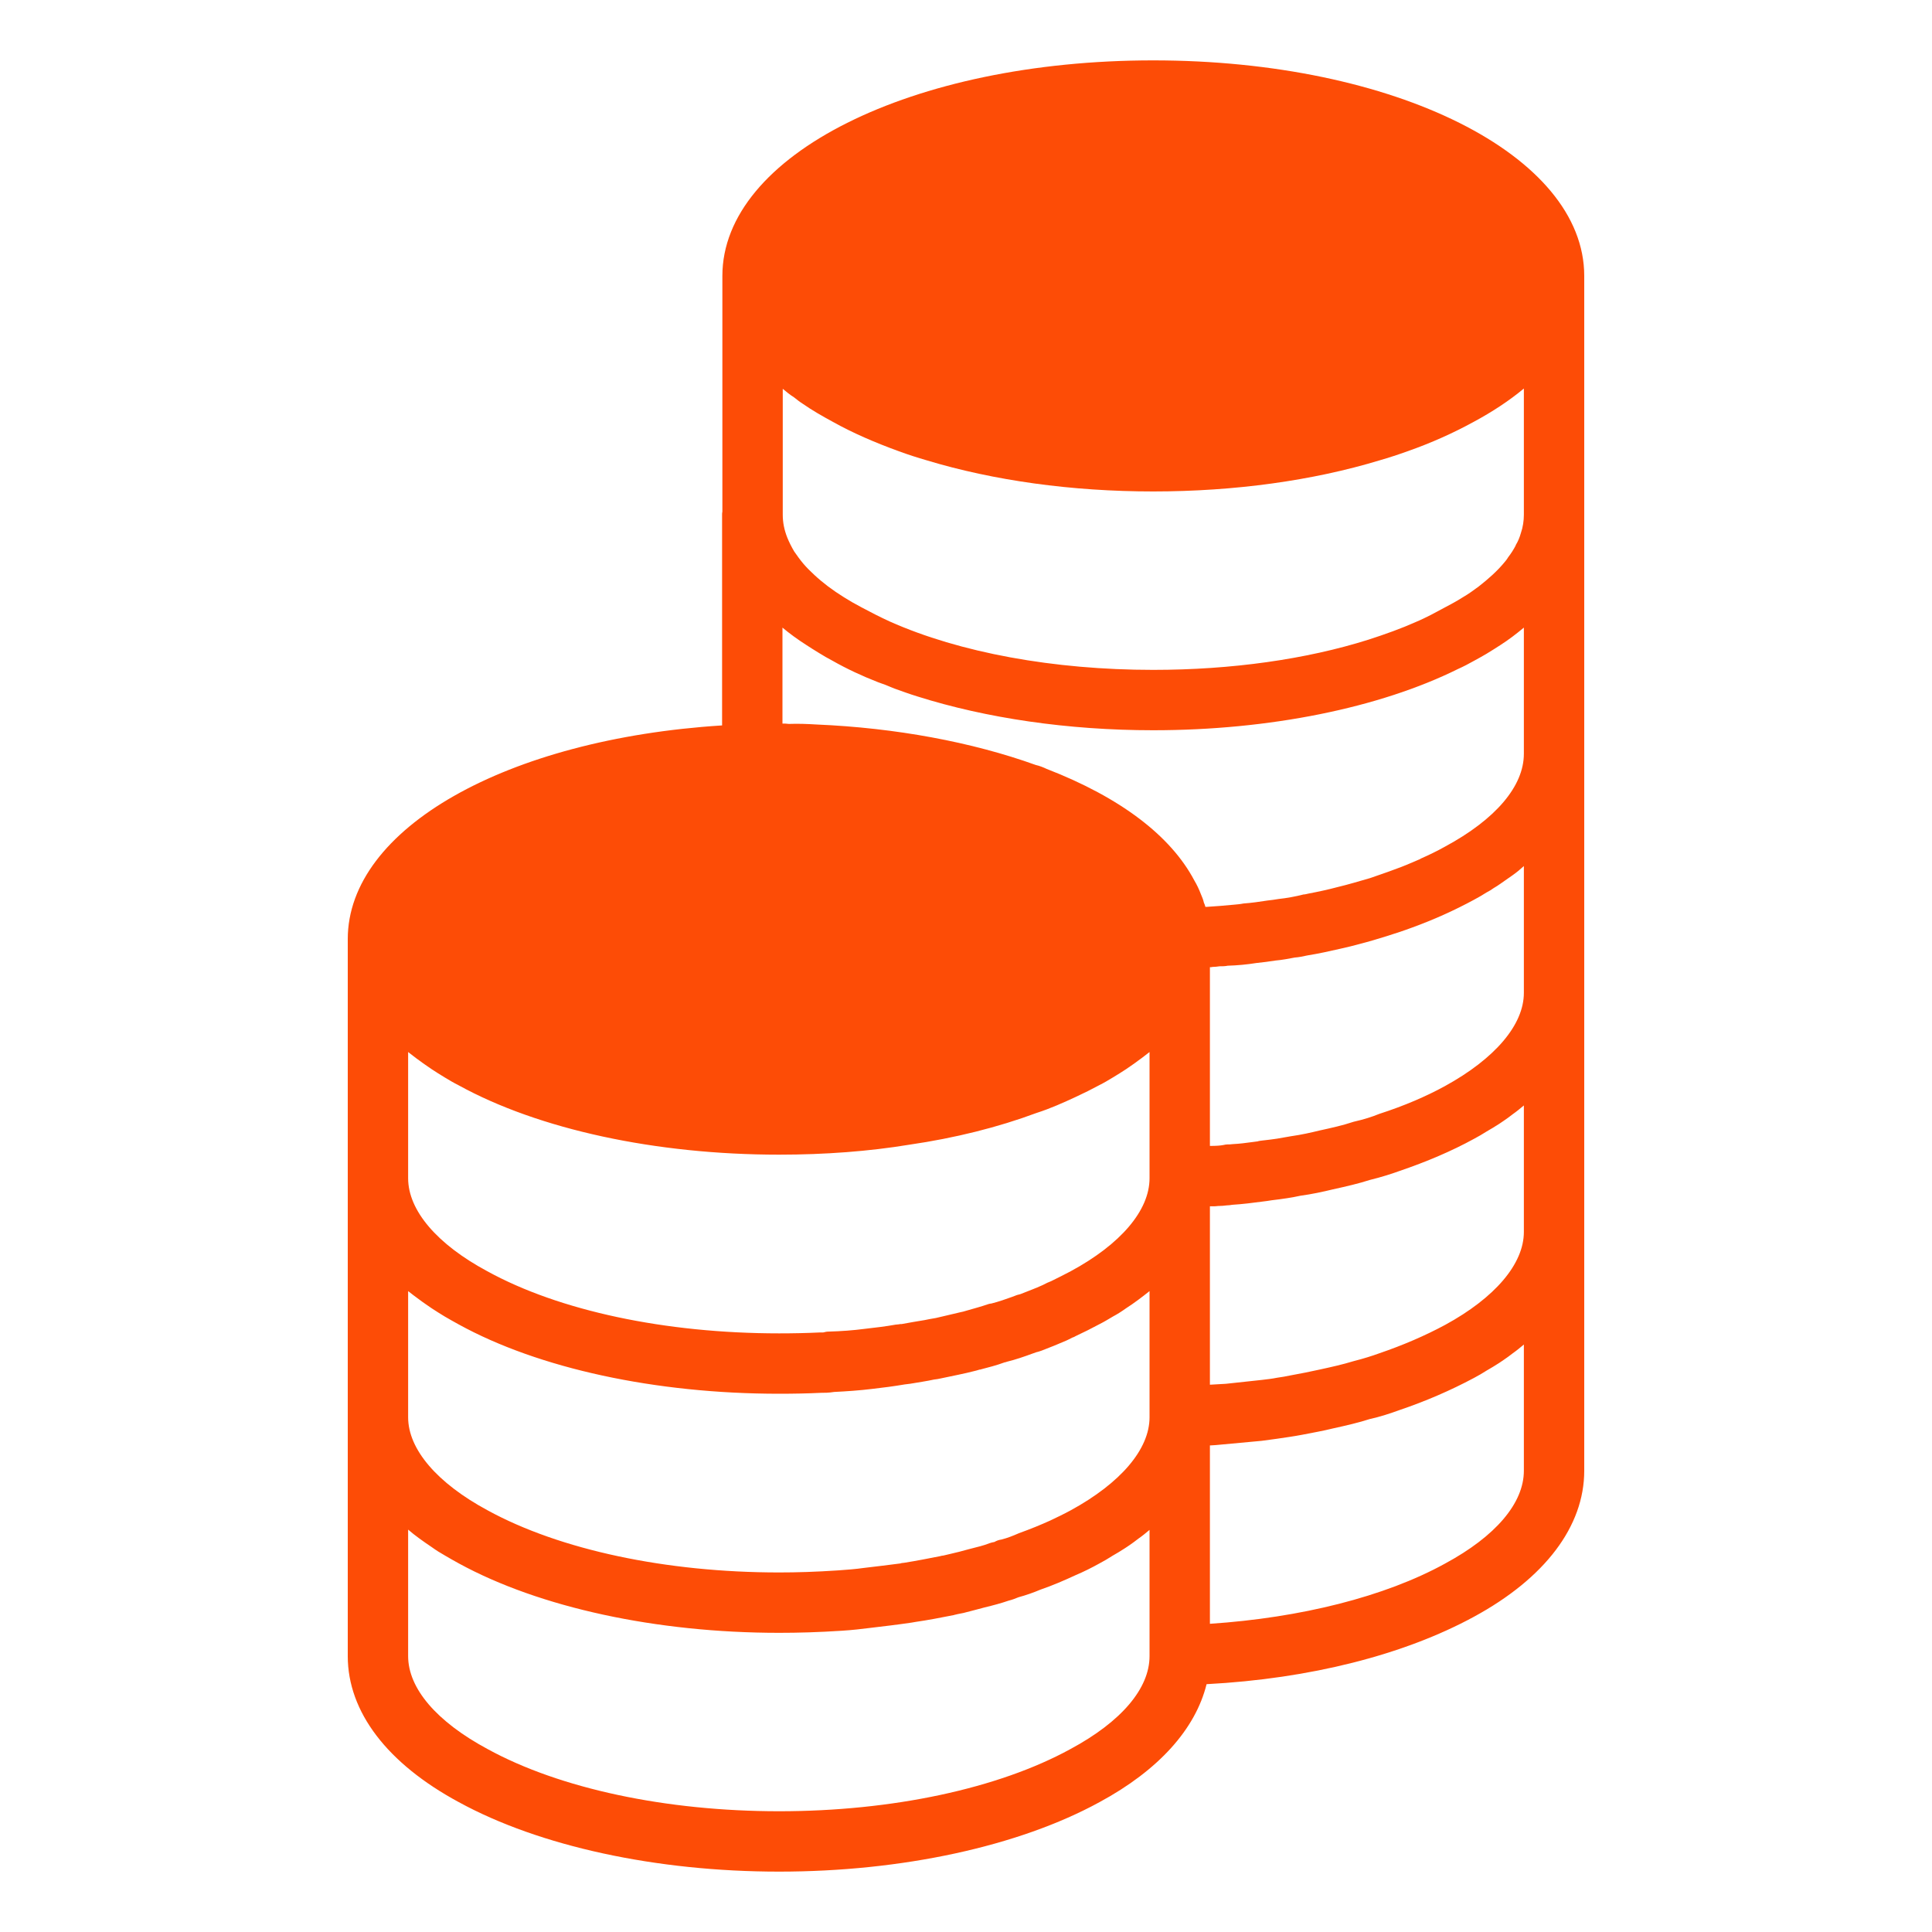 <svg width="40" height="40" viewBox="0 0 40 40" fill="none" xmlns="http://www.w3.org/2000/svg">
<path d="M9.5 37.312C11.169 38.225 13.588 38.75 16.131 38.75C18.675 38.75 21.094 38.225 22.763 37.312C23.988 36.65 24.75 35.8 24.981 34.869C27.119 34.756 29.063 34.263 30.513 33.475C31.988 32.675 32.8 31.6 32.8 30.45V5.713C32.8 3.213 28.881 1.25 23.875 1.25C18.875 1.25 14.956 3.213 14.956 5.713V10.594C14.95 10.613 14.95 10.637 14.95 10.656V15.019C10.494 15.3 7.2 17.15 7.2 19.444V34.288C7.2 35.444 8.019 36.513 9.5 37.312ZM22.163 36.212C20.669 37.031 18.469 37.5 16.131 37.5C13.788 37.5 11.588 37.031 10.094 36.212C9.038 35.644 8.45 34.956 8.45 34.288V31.669C8.594 31.794 8.763 31.913 8.938 32.031C9.025 32.094 9.113 32.15 9.213 32.206C9.306 32.263 9.4 32.312 9.5 32.369C11.169 33.281 13.588 33.806 16.131 33.806C16.525 33.806 16.95 33.794 17.425 33.763C17.638 33.75 17.856 33.725 18.05 33.7C18.313 33.669 18.575 33.638 18.875 33.594C18.881 33.594 18.944 33.581 18.95 33.581C19.206 33.544 19.469 33.494 19.75 33.438C19.763 33.431 19.813 33.425 19.825 33.419L19.95 33.394C20.113 33.35 20.275 33.312 20.381 33.281C20.563 33.237 20.725 33.194 20.888 33.138C20.944 33.125 21.013 33.1 21.088 33.069C21.25 33.025 21.406 32.969 21.538 32.913C21.794 32.825 22.038 32.719 22.269 32.612C22.444 32.538 22.606 32.456 22.763 32.369C22.856 32.319 22.944 32.269 23.031 32.212C23.119 32.163 23.2 32.112 23.288 32.056C23.319 32.038 23.35 32.013 23.381 31.994C23.444 31.95 23.506 31.906 23.569 31.856C23.65 31.8 23.725 31.738 23.8 31.675V34.288C23.8 34.956 23.219 35.644 22.163 36.212ZM8.938 22.137C9.025 22.194 9.113 22.25 9.206 22.306C9.3 22.363 9.394 22.419 9.494 22.469C11.15 23.381 13.569 23.906 16.131 23.906C17.081 23.906 17.994 23.837 18.825 23.7C19.775 23.562 20.669 23.337 21.456 23.044C21.75 22.95 22.025 22.825 22.269 22.712C22.444 22.631 22.606 22.55 22.756 22.469C22.856 22.419 22.95 22.363 23.044 22.306C23.138 22.25 23.225 22.194 23.313 22.137C23.4 22.075 23.488 22.019 23.569 21.956C23.65 21.9 23.725 21.837 23.8 21.781V24.394C23.8 25.062 23.2 25.762 22.169 26.319C22.038 26.387 21.906 26.456 21.763 26.525C21.713 26.544 21.656 26.569 21.588 26.606C21.438 26.675 21.281 26.731 21.125 26.794C21.106 26.8 21.081 26.806 21.056 26.812L20.956 26.85C20.819 26.9 20.675 26.95 20.525 26.988C20.506 26.988 20.488 26.994 20.463 27C20.319 27.05 20.156 27.094 20.006 27.137C19.963 27.15 19.919 27.163 19.881 27.169C19.775 27.194 19.669 27.219 19.563 27.244L19.375 27.288C19.331 27.294 19.281 27.306 19.238 27.312L19.144 27.331C18.994 27.356 18.838 27.381 18.669 27.413C18.65 27.413 18.625 27.413 18.606 27.419C18.588 27.419 18.563 27.425 18.544 27.425C18.338 27.462 18.119 27.488 17.906 27.512C17.663 27.544 17.413 27.562 17.163 27.569C17.113 27.569 17.094 27.575 17.044 27.587H16.975C16.706 27.6 16.419 27.606 16.131 27.606C13.769 27.606 11.575 27.137 10.088 26.319C9.05 25.762 8.45 25.062 8.45 24.394V21.781C8.525 21.837 8.6 21.9 8.681 21.956C8.763 22.019 8.85 22.075 8.938 22.137ZM16.438 8.225C16.5 8.275 16.556 8.319 16.625 8.363C16.813 8.494 17.019 8.612 17.238 8.731C17.65 8.962 18.113 9.162 18.613 9.344C18.8 9.412 18.994 9.475 19.188 9.531C20.575 9.95 22.188 10.175 23.875 10.175C25.563 10.175 27.181 9.95 28.563 9.531C28.756 9.475 28.95 9.412 29.138 9.344C29.638 9.169 30.094 8.962 30.506 8.737C30.9 8.525 31.25 8.294 31.55 8.044V10.656C31.55 10.781 31.531 10.912 31.488 11.037C31.463 11.125 31.431 11.206 31.381 11.287V11.294C31.338 11.375 31.288 11.456 31.225 11.537C31.2 11.581 31.163 11.625 31.125 11.669C30.988 11.831 30.813 11.988 30.613 12.144C30.513 12.219 30.4 12.3 30.281 12.369C30.163 12.444 30.038 12.512 29.906 12.581C29.813 12.631 29.719 12.681 29.625 12.731C29.525 12.781 29.425 12.831 29.319 12.875C29.013 13.012 28.681 13.131 28.331 13.244C27.044 13.65 25.5 13.869 23.875 13.869C21.813 13.869 19.869 13.512 18.425 12.869C18.219 12.775 18.025 12.675 17.838 12.575C17.706 12.506 17.588 12.438 17.469 12.363C17.238 12.219 17.038 12.069 16.863 11.906C16.775 11.825 16.7 11.75 16.631 11.669C16.563 11.588 16.5 11.5 16.444 11.419C16.388 11.325 16.338 11.225 16.3 11.131C16.238 10.975 16.206 10.819 16.206 10.656V8.05C16.281 8.112 16.356 8.175 16.438 8.225ZM31.55 25.506C31.55 26.169 30.95 26.869 29.919 27.431C29.5 27.656 29.05 27.85 28.556 28.019C28.4 28.075 28.244 28.125 28.025 28.181C27.8 28.25 27.575 28.3 27.319 28.356C27.125 28.4 26.925 28.438 26.725 28.475C26.631 28.494 26.538 28.512 26.438 28.525C26.344 28.544 26.244 28.556 26.131 28.569L25.381 28.65L25.05 28.669V24.975H25.106C25.144 24.975 25.181 24.975 25.219 24.969C25.288 24.969 25.35 24.962 25.4 24.956C25.438 24.956 25.475 24.95 25.513 24.944C25.719 24.931 25.925 24.906 26.156 24.875C26.2 24.869 26.256 24.863 26.331 24.85C26.544 24.825 26.756 24.794 26.925 24.756C27.156 24.725 27.388 24.675 27.594 24.625C27.881 24.562 28.144 24.5 28.356 24.431C28.581 24.375 28.788 24.312 28.975 24.244C29.544 24.05 30.056 23.831 30.513 23.581C30.606 23.531 30.694 23.481 30.781 23.425C30.869 23.375 30.95 23.325 31.038 23.269C31.069 23.25 31.1 23.225 31.131 23.206C31.194 23.163 31.256 23.119 31.319 23.069C31.4 23.012 31.475 22.95 31.55 22.887V25.506ZM20.169 28.387C20.2 28.381 20.238 28.369 20.281 28.356C20.294 28.356 20.3 28.356 20.313 28.35C20.456 28.312 20.631 28.269 20.8 28.206C20.813 28.206 20.831 28.2 20.844 28.194C21.025 28.15 21.206 28.087 21.375 28.025L21.463 27.994C21.5 27.988 21.544 27.969 21.569 27.962C21.744 27.894 21.919 27.825 22.075 27.756C22.113 27.738 22.156 27.719 22.2 27.694C22.225 27.688 22.25 27.675 22.269 27.663C22.444 27.581 22.606 27.5 22.756 27.419C22.856 27.369 22.95 27.312 23.044 27.256C23.138 27.206 23.225 27.15 23.313 27.087C23.488 26.975 23.65 26.85 23.8 26.731V29.344C23.8 30.006 23.2 30.706 22.169 31.269C22.031 31.344 21.888 31.413 21.744 31.481C21.55 31.569 21.338 31.656 21.094 31.744C20.981 31.794 20.856 31.844 20.731 31.875C20.681 31.881 20.631 31.9 20.588 31.925C20.556 31.931 20.519 31.938 20.488 31.95C20.363 32 20.25 32.025 20.056 32.075C19.925 32.112 19.8 32.144 19.663 32.175L19.531 32.206C19.513 32.206 19.488 32.212 19.463 32.219C19.238 32.263 18.994 32.312 18.719 32.356C18.713 32.356 18.65 32.362 18.644 32.369C18.406 32.4 18.156 32.431 17.888 32.462C17.713 32.487 17.538 32.5 17.356 32.513C16.894 32.544 16.494 32.556 16.131 32.556C13.788 32.556 11.588 32.087 10.094 31.269C9.05 30.706 8.45 30.006 8.45 29.344V26.731C8.525 26.788 8.6 26.85 8.681 26.906C8.763 26.969 8.85 27.025 8.938 27.087C9.025 27.144 9.113 27.2 9.206 27.256C9.3 27.312 9.394 27.363 9.494 27.419C11.15 28.331 13.569 28.856 16.131 28.856C16.431 28.856 16.731 28.85 16.994 28.837C17.069 28.837 17.156 28.837 17.269 28.819C17.531 28.806 17.794 28.788 18.056 28.756C18.281 28.731 18.513 28.7 18.731 28.663C18.75 28.663 18.769 28.656 18.788 28.656C18.8 28.656 18.819 28.65 18.838 28.65C19.019 28.619 19.194 28.594 19.338 28.562C19.388 28.556 19.431 28.55 19.481 28.538L19.844 28.462C19.9 28.45 19.956 28.438 20.013 28.425C20.063 28.413 20.119 28.4 20.169 28.387ZM31.55 20.556C31.55 21.219 30.95 21.919 29.913 22.488C29.525 22.7 29.075 22.894 28.556 23.062C28.4 23.125 28.244 23.175 28.025 23.225C27.8 23.3 27.575 23.35 27.319 23.406C27.138 23.45 26.944 23.494 26.725 23.525C26.631 23.544 26.531 23.556 26.438 23.575C26.394 23.581 26.35 23.587 26.3 23.594C26.244 23.6 26.194 23.606 26.138 23.613C26.1 23.619 26.069 23.619 26.038 23.631L25.938 23.644C25.8 23.663 25.663 23.681 25.519 23.688C25.481 23.694 25.45 23.694 25.413 23.694C25.388 23.694 25.356 23.7 25.331 23.706C25.263 23.719 25.181 23.725 25.056 23.725H25.05V20.025C25.069 20.025 25.088 20.025 25.106 20.019C25.156 20.019 25.206 20.012 25.25 20.006C25.306 20.006 25.363 20.006 25.419 19.994C25.619 19.988 25.819 19.969 26.013 19.938C26.15 19.925 26.281 19.906 26.406 19.887C26.544 19.875 26.675 19.85 26.806 19.825C26.894 19.819 26.981 19.8 27.069 19.781C27.3 19.744 27.525 19.694 27.744 19.644C27.881 19.613 28.019 19.581 28.15 19.544C28.344 19.494 28.531 19.438 28.713 19.381C28.888 19.325 29.063 19.269 29.231 19.206C29.694 19.038 30.119 18.844 30.513 18.631C30.606 18.581 30.694 18.531 30.781 18.475C30.831 18.45 30.881 18.419 30.925 18.387C30.975 18.356 31.019 18.331 31.069 18.294C31.15 18.238 31.238 18.175 31.319 18.119C31.4 18.062 31.475 18 31.55 17.931V20.556ZM31.55 15.606C31.55 16.275 30.969 16.962 29.913 17.531C29.756 17.619 29.588 17.7 29.419 17.775C29.4 17.788 29.388 17.794 29.369 17.8C29.213 17.869 29.05 17.938 28.875 18C28.713 18.062 28.538 18.119 28.363 18.181C28.144 18.244 27.919 18.312 27.681 18.369C27.494 18.419 27.294 18.462 27.094 18.5C27.056 18.506 27.025 18.519 26.988 18.519C26.819 18.562 26.644 18.594 26.469 18.613C26.394 18.625 26.319 18.637 26.244 18.644C26.081 18.669 25.913 18.694 25.744 18.706C25.681 18.719 25.613 18.725 25.544 18.731C25.363 18.75 25.181 18.762 24.994 18.775H24.956C24.95 18.744 24.938 18.719 24.925 18.688C24.913 18.631 24.888 18.569 24.863 18.512C24.825 18.413 24.781 18.319 24.725 18.225C24.238 17.306 23.2 16.512 21.669 15.919C21.6 15.887 21.525 15.856 21.444 15.838C20.125 15.363 18.538 15.069 16.906 15C16.713 14.988 16.525 14.981 16.331 14.988C16.288 14.981 16.244 14.981 16.2 14.981V12.994C16.35 13.119 16.513 13.238 16.688 13.35C16.775 13.406 16.863 13.463 16.956 13.519C17.044 13.575 17.144 13.631 17.238 13.681C17.525 13.844 17.844 13.994 18.181 14.125C18.233 14.146 18.289 14.162 18.341 14.183C18.401 14.206 18.458 14.234 18.519 14.256C18.675 14.312 18.831 14.369 18.994 14.419C20.419 14.869 22.113 15.119 23.875 15.119C26.281 15.119 28.563 14.656 30.188 13.85C30.3 13.8 30.406 13.744 30.506 13.688C30.6 13.637 30.688 13.588 30.775 13.537C30.781 13.531 30.788 13.531 30.794 13.525C30.888 13.469 30.975 13.412 31.063 13.356C31.238 13.244 31.4 13.119 31.55 12.994V15.606ZM31.55 30.45C31.55 31.119 30.969 31.806 29.913 32.375C28.675 33.056 26.931 33.494 25.05 33.619V29.925H25.075L25.169 29.919L26.119 29.831L26.306 29.806C26.35 29.8 26.394 29.794 26.438 29.788C26.613 29.762 26.788 29.738 26.956 29.706C27.175 29.663 27.394 29.625 27.594 29.575C27.881 29.512 28.144 29.45 28.356 29.381C28.581 29.331 28.788 29.262 28.975 29.194C29.513 29.012 30.031 28.788 30.513 28.531C30.606 28.481 30.694 28.431 30.781 28.375C30.869 28.325 30.95 28.275 31.038 28.219C31.069 28.2 31.1 28.175 31.131 28.156C31.194 28.113 31.256 28.069 31.319 28.019C31.4 27.962 31.475 27.9 31.55 27.837V30.45Z" fill="#FD4C06"/>
</svg>
